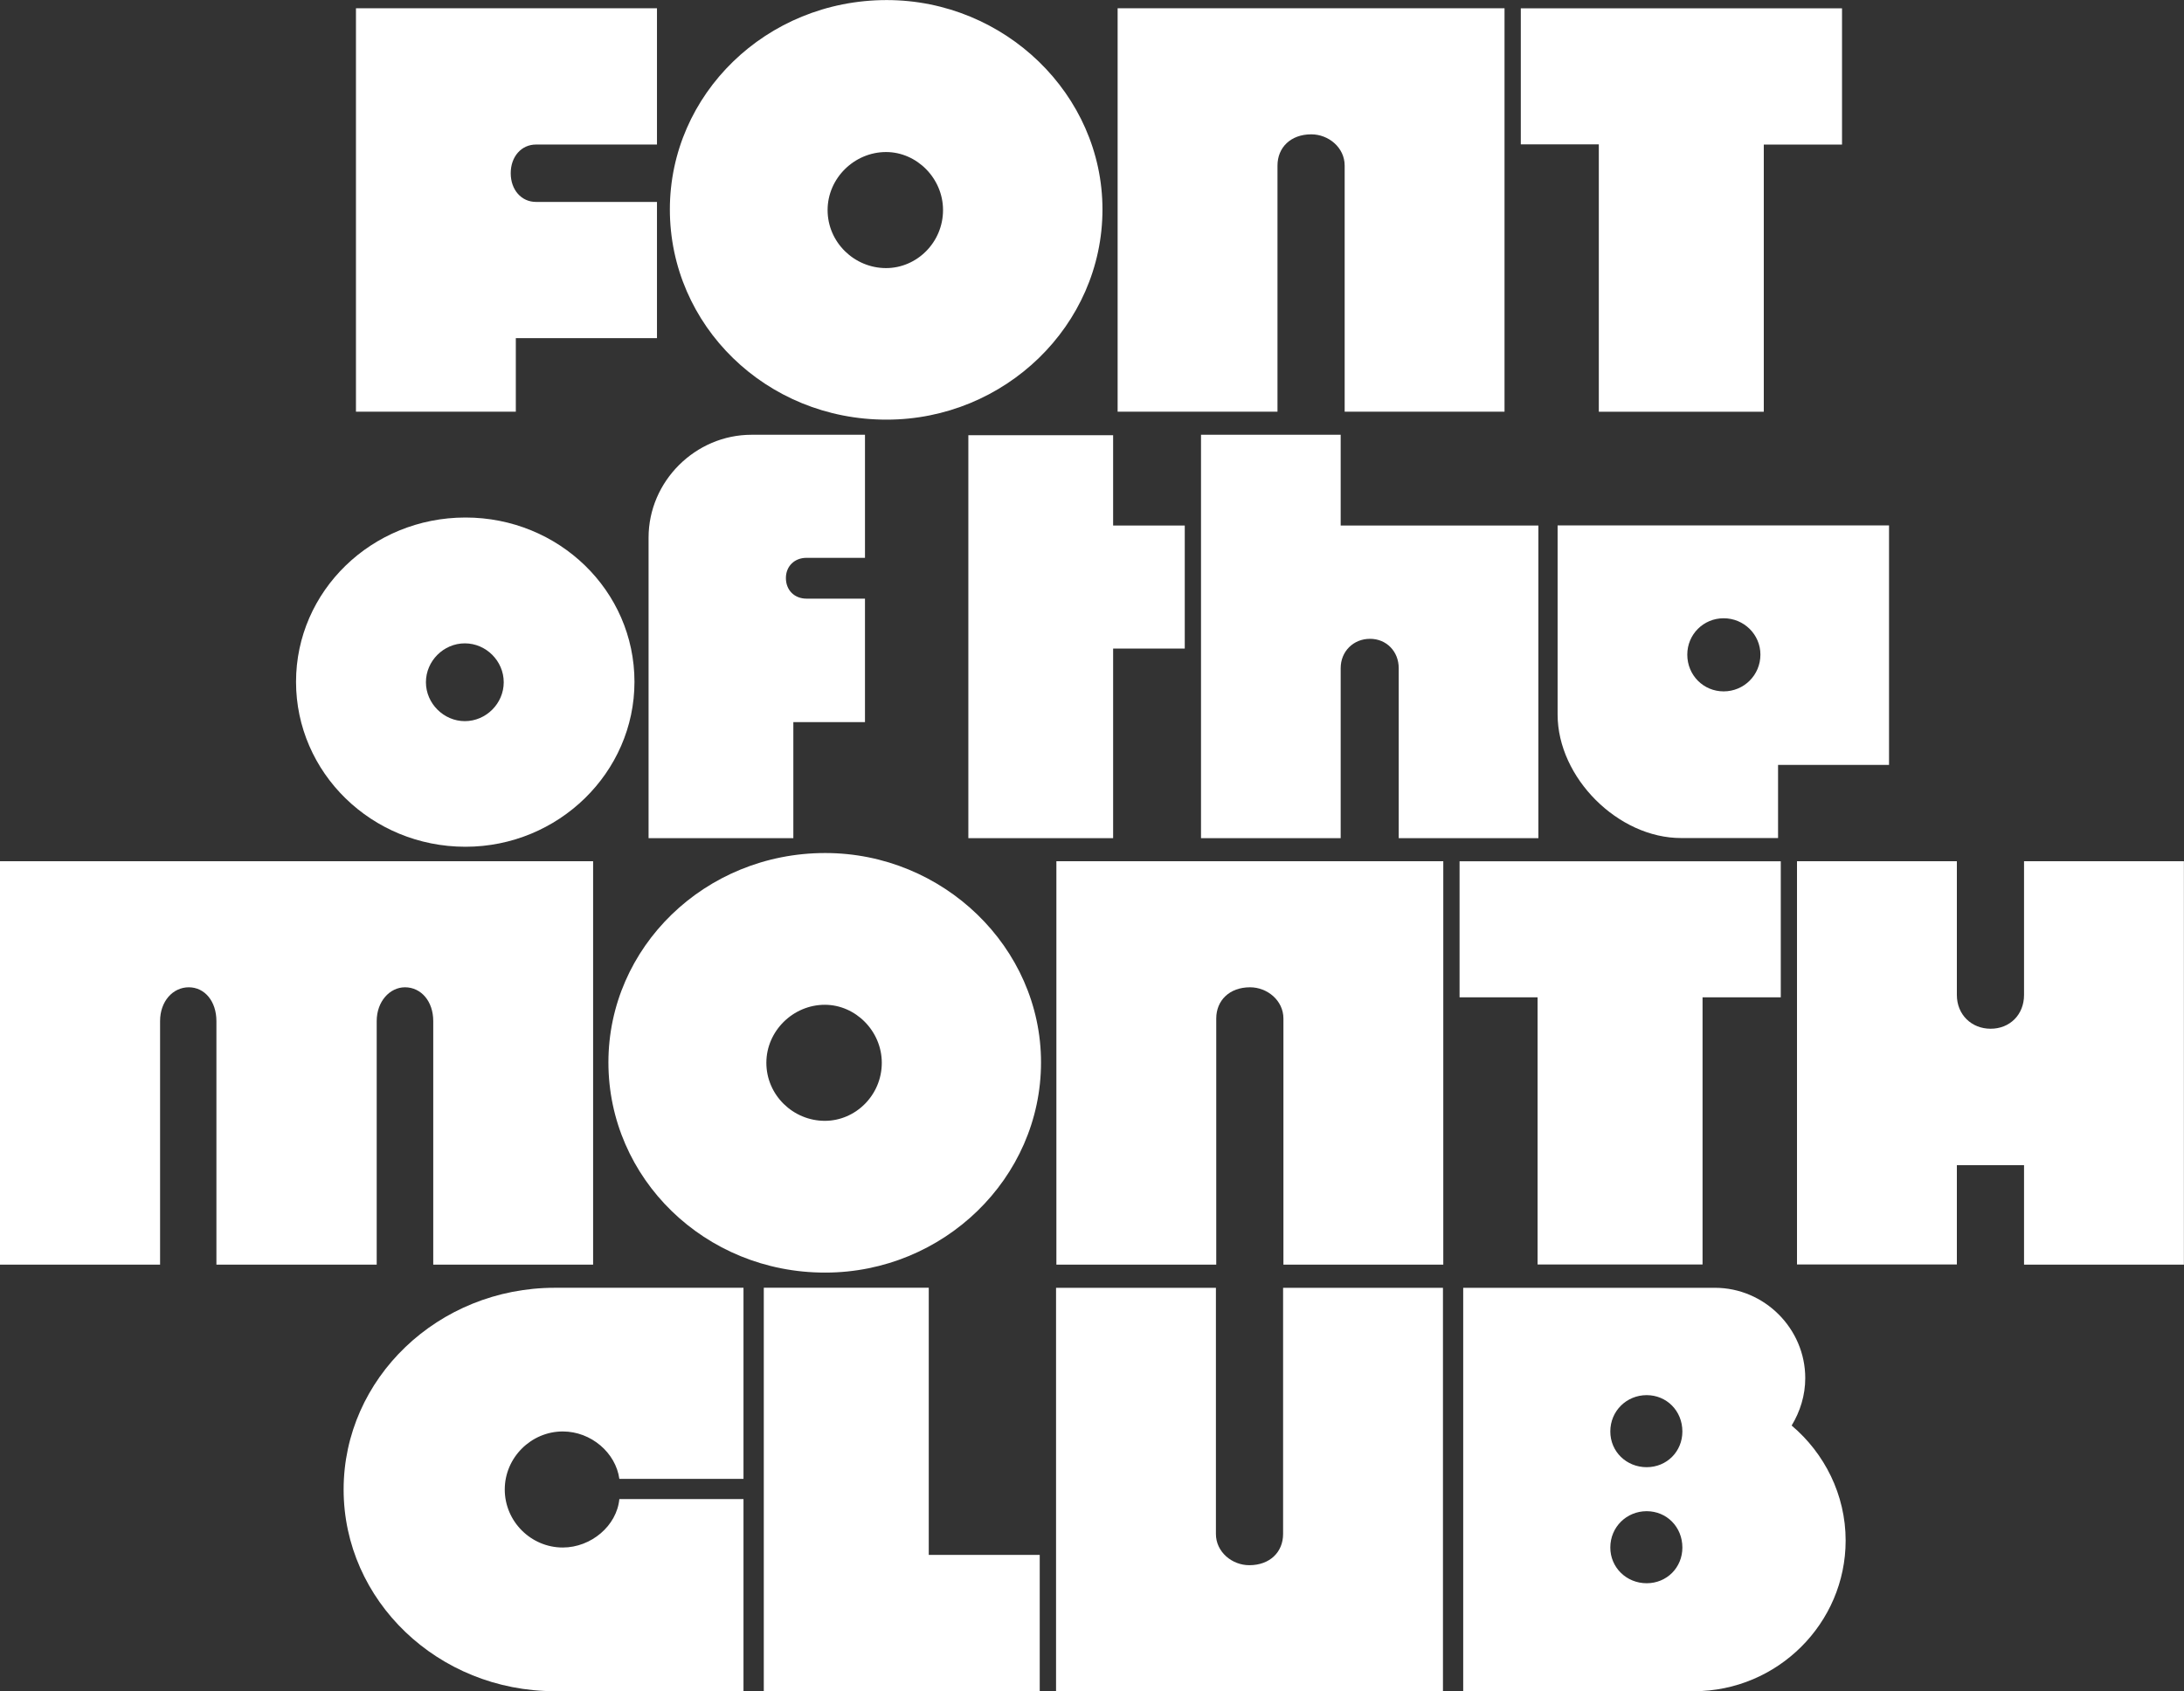 <svg xmlns:inkscape="http://www.inkscape.org/namespaces/inkscape" xmlns:sodipodi="http://sodipodi.sourceforge.net/DTD/sodipodi-0.dtd" xmlns="http://www.w3.org/2000/svg" xmlns:svg="http://www.w3.org/2000/svg" version="1.1" id="svg1" width="1369.467" height="1060.668" viewBox="0 0 1369.468 1060.668" sodipodi:docname="font-of-the-month-club-logo.svg" inkscape:version="1.4 (e7c3feb100, 2024-10-09)"><rect x="0" y="0" width="1369.468" height="1060.668" fill="#333333" stroke="none"/><defs id="defs1"><clipPath clipPathUnits="userSpaceOnUse" id="clipPath2"><path d="M 0,915 H 1131 V 0 H 0 Z" transform="translate(-219.7,-855.2)" id="path2"/></clipPath><clipPath clipPathUnits="userSpaceOnUse" id="clipPath4"><path d="M 0,915 H 1131 V 0 H 0 Z" transform="translate(-469,-733)" id="path4"/></clipPath><clipPath clipPathUnits="userSpaceOnUse" id="clipPath6"><path d="M 0,915 H 1131 V 0 H 0 Z" transform="translate(-577.9,-855.2)" id="path6"/></clipPath><clipPath clipPathUnits="userSpaceOnUse" id="clipPath8"><path d="M 0,915 H 1131 V 0 H 0 Z" transform="translate(-804.3,-791.2)" id="path8"/></clipPath><clipPath clipPathUnits="userSpaceOnUse" id="clipPath10"><path d="M 0,915 H 1131 V 0 H 0 Z" transform="translate(-270.9,-519.9)" id="path10"/></clipPath><clipPath clipPathUnits="userSpaceOnUse" id="clipPath12"><path d="M 0,915 H 1131 V 0 H 0 Z" transform="translate(-405.7,-654.6)" id="path12"/></clipPath><clipPath clipPathUnits="userSpaceOnUse" id="clipPath14"><path d="M 0,915 H 1131 V 0 H 0 Z" transform="translate(-507.7,-654.4)" id="path14"/></clipPath><clipPath clipPathUnits="userSpaceOnUse" id="clipPath16"><path d="M 0,915 H 1131 V 0 H 0 Z" transform="translate(-682.8,-654.6)" id="path16"/></clipPath><clipPath clipPathUnits="userSpaceOnUse" id="clipPath18"><path d="M 0,915 H 1131 V 0 H 0 Z" transform="translate(-862.9,-533.9)" id="path18"/></clipPath><clipPath clipPathUnits="userSpaceOnUse" id="clipPath20"><path d="M 0,915 H 1131 V 0 H 0 Z" transform="translate(-52.3,-454)" id="path20"/></clipPath><clipPath clipPathUnits="userSpaceOnUse" id="clipPath22"><path d="M 0,915 H 1131 V 0 H 0 Z" transform="translate(-440.2,-331.9)" id="path22"/></clipPath><clipPath clipPathUnits="userSpaceOnUse" id="clipPath24"><path d="M 0,915 H 1131 V 0 H 0 Z" transform="translate(-549.1,-454)" id="path24"/></clipPath><clipPath clipPathUnits="userSpaceOnUse" id="clipPath26"><path d="M 0,915 H 1131 V 0 H 0 Z" transform="translate(-775.5,-390)" id="path26"/></clipPath><clipPath clipPathUnits="userSpaceOnUse" id="clipPath28"><path d="M 0,915 H 1131 V 0 H 0 Z" transform="translate(-897.4,-454)" id="path28"/></clipPath><clipPath clipPathUnits="userSpaceOnUse" id="clipPath30"><path d="M 0,915 H 1131 V 0 H 0 Z" transform="translate(-213.9,-158.5)" id="path30"/></clipPath><clipPath clipPathUnits="userSpaceOnUse" id="clipPath32"><path d="M 0,915 H 1131 V 0 H 0 Z" transform="translate(-411.5,-253.4)" id="path32"/></clipPath><clipPath clipPathUnits="userSpaceOnUse" id="clipPath34"><path d="M 0,915 H 1131 V 0 H 0 Z" transform="translate(-730.9,-63.6)" id="path34"/></clipPath><clipPath clipPathUnits="userSpaceOnUse" id="clipPath36"><path d="M 0,915 H 1131 V 0 H 0 Z" transform="translate(-826.7,-114.4)" id="path36"/></clipPath></defs><g id="layer-MC0" inkscape:groupmode="layer" inkscape:label="Layer 1" transform="translate(1016.982,-547.817)"><g id="g36" transform="translate(-1086.715,473.284)" style="fill:#ffffff"><path id="path1" d="M 0,0 H 141.6 V -64.1 H 84.7 c -6.9,0 -11.9,-5.7 -11.9,-13.5 0,-7.8 5,-13.5 11.9,-13.5 h 56.9 v -64.1 H 75.2 v -34.6 H 0 Z" style="fill:#ffffff;fill-opacity:1;fill-rule:nonzero;stroke:none" transform="matrix(1.333,0,0,-1.333,292.934,79.733)" clip-path="url(#clipPath2)"/><path id="path3" d="M 0,0 C 14.5,0 26.8,12.1 26.8,27.3 26.8,42.2 14.5,54.6 0,54.6 -14.9,54.6 -27.5,42.3 -27.5,27.3 -27.5,12.1 -14.9,0 0,0 m -101.7,27.6 c 0,54.1 45.3,98.5 102,98.5 55.5,0 101.5,-44.4 101.5,-98.5 0,-54.6 -46,-98.9 -101.5,-98.9 -56.7,-0.1 -102,44.3 -102,98.9" style="fill:#ffffff;fill-opacity:1;fill-rule:nonzero;stroke:none" transform="matrix(1.333,0,0,-1.333,625.333,242.667)" clip-path="url(#clipPath4)"/><path id="path5" d="M 0,0 H 182 V -189.8 H 106.8 V -74 c 0,8.5 -7.601,14.7 -15.7,14.7 -9.701,0 -15.901,-6.2 -15.901,-14.7 V -189.8 H 0 Z" style="fill:#ffffff;fill-opacity:1;fill-rule:nonzero;stroke:none" transform="matrix(1.333,0,0,-1.333,770.534,79.733)" clip-path="url(#clipPath6)"/><path id="path7" d="M 0,0 H -36.8 V 64 H 114.3 V -0.1 H 77.5 V -125.8 H -0.1 V 0 Z" style="fill:#ffffff;fill-opacity:1;fill-rule:nonzero;stroke:none" transform="matrix(1.333,0,0,-1.333,1072.4,165.066)" clip-path="url(#clipPath8)"/><path id="path9" d="M 0,0 C 10,0 18.3,8.3 18.3,18.3 18.3,28.3 10,36.6 0,36.6 -10,36.6 -18.3,28.3 -18.3,18.3 -18.3,8.3 -9.9,0 0,0 m -79.4,18.5 c 0,42.7 35.6,77.3 79.7,77.3 43.9,0 79.5,-34.4 79.5,-77.3 0,-42.7 -35.8,-77.6 -79.5,-77.6 -44.2,0 -79.7,34.9 -79.7,77.6" style="fill:#ffffff;fill-opacity:1;fill-rule:nonzero;stroke:none" transform="matrix(1.333,0,0,-1.333,361.2,526.8)" clip-path="url(#clipPath10)"/><path id="path11" d="M 0,0 H 53.4 V -57.9 H 25.9 c -5.7,0 -9.7,-4 -9.7,-9.5 0,-5.7 4,-9.7 9.7,-9.7 h 27.5 v -58.1 H 19.7 v -54.6 H -48.4 V -48.4 C -48.4,-21.8 -26.3,0 0,0" style="fill:#ffffff;fill-opacity:1;fill-rule:nonzero;stroke:none" transform="matrix(1.333,0,0,-1.333,540.934,347.2)" clip-path="url(#clipPath12)"/><path id="path13" d="m 0,0 h 68.1 v -42.5 h 33.7 v -57.9 H 68.1 v -89.2 H 0 Z" style="fill:#ffffff;fill-opacity:1;fill-rule:nonzero;stroke:none" transform="matrix(1.333,0,0,-1.333,676.934,347.467)" clip-path="url(#clipPath14)"/><path id="path15" d="M 0,0 V -42.7 H 93 V -189.8 H 27.3 v 80 C 27.3,-102 21.601,-96 13.8,-96 6,-96 0,-101.9 0,-109.8 v -80 H -65.7 V 0 Z" style="fill:#ffffff;fill-opacity:1;fill-rule:nonzero;stroke:none" transform="matrix(1.333,0,0,-1.333,910.4,347.2)" clip-path="url(#clipPath16)"/><path id="path17" d="M 0,0 C 9.5,0 17.3,7.6 17.3,17.3 17.3,26.8 9.5,34.4 0,34.4 -9.5,34.4 -17.101,26.8 -17.101,17.3 -17.101,7.6 -9.5,0 0,0 m -78.101,-10.9 v 89 H 77.8 V -34.6 H 25.6 V -69 h -45.5 c -29.701,-0.1 -58.201,28.4 -58.201,58.1" style="fill:#ffffff;fill-opacity:1;fill-rule:nonzero;stroke:none" transform="matrix(1.333,0,0,-1.333,1150.534,508.133)" clip-path="url(#clipPath18)"/><path id="path19" d="m 0,0 h 279 v -189.8 h -75.2 v 114.6 c 0,9.3 -5.7,15.9 -13.3,15.9 -7.1,0 -13.3,-6.6 -13.3,-15.9 v -114.6 h -75.4 v 114.6 c 0,9.3 -5.5,15.9 -13,15.9 -7.5,0 -13.5,-6.6 -13.5,-15.9 V -189.8 H 0 Z" style="fill:#ffffff;fill-opacity:1;fill-rule:nonzero;stroke:none" transform="matrix(1.333,0,0,-1.333,69.733,614.667)" clip-path="url(#clipPath20)"/><path id="path21" d="M 0,0 C 14.5,0 26.8,12.1 26.8,27.3 26.8,42.199 14.5,54.6 0,54.6 -14.9,54.6 -27.5,42.3 -27.5,27.3 -27.5,12.1 -14.9,0 0,0 m -101.8,27.5 c 0,54.1 45.3,98.5 102,98.5 55.5,0 101.5,-44.4 101.5,-98.5 0,-54.601 -46,-98.9 -101.5,-98.9 -56.6,-0.1 -102,44.299 -102,98.9" style="fill:#ffffff;fill-opacity:1;fill-rule:nonzero;stroke:none" transform="matrix(1.333,0,0,-1.333,586.934,777.466)" clip-path="url(#clipPath22)"/><path id="path23" d="M 0,0 H 182 V -189.8 H 106.8 V -74 c 0,8.5 -7.6,14.7 -15.7,14.7 -9.7,0 -15.9,-6.2 -15.9,-14.7 V -189.8 H 0 Z" style="fill:#ffffff;fill-opacity:1;fill-rule:nonzero;stroke:none" transform="matrix(1.333,0,0,-1.333,732.133,614.667)" clip-path="url(#clipPath24)"/><path id="path25" d="M 0,0 H -36.8 V 64 H 114.3 V 0 H 77.5 V -125.7 H -0.1 V 0 Z" style="fill:#ffffff;fill-opacity:1;fill-rule:nonzero;stroke:none" transform="matrix(1.333,0,0,-1.333,1034,700)" clip-path="url(#clipPath26)"/><path id="path27" d="m 0,0 h 75.199 v -62.9 c 0,-9.3 6.901,-15.9 15.901,-15.9 9,0 15.7,6.6 15.7,15.9 V 0 H 182 V -189.8 H 106.8 V -143 H 75.199 v -46.7 H 0 Z" style="fill:#ffffff;fill-opacity:1;fill-rule:nonzero;stroke:none" transform="matrix(1.333,0,0,-1.333,1196.534,614.667)" clip-path="url(#clipPath28)"/><path id="path29" d="m 0,0 c 0,52.2 44.4,94.9 99.4,94.9 h 88.7 V 5 H 129.7 C 128,17.3 116.4,27.3 103.1,27.3 88.2,27.3 75.8,15 75.8,0 c 0,-15 12.3,-27.3 27.3,-27.3 13.3,0 25.4,10.2 26.6,22.8 h 58.4 V -94.9 H 99.4 C 44.3,-94.9 0,-52.2 0,0" style="fill:#ffffff;fill-opacity:1;fill-rule:nonzero;stroke:none" transform="matrix(1.333,0,0,-1.333,285.2,1008.667)" clip-path="url(#clipPath30)"/><path id="path31" d="m 0,0 h 77.6 v -125.7 h 52.2 v -64.101 H 0 Z" style="fill:#ffffff;fill-opacity:1;fill-rule:nonzero;stroke:none" transform="matrix(1.333,0,0,-1.333,548.667,882.133)" clip-path="url(#clipPath32)"/><path id="path33" d="m 0,0 h -182 v 189.801 h 75.199 V 74 c 0,-8.5 7.601,-14.699 15.7,-14.699 C -81.4,59.301 -75.2,65.5 -75.2,74 V 189.801 H 0 Z" style="fill:#ffffff;fill-opacity:1;fill-rule:nonzero;stroke:none" transform="matrix(1.333,0,0,-1.333,974.534,1135.2)" clip-path="url(#clipPath34)"/><path id="path35" d="M 0,0 C 9.5,0 16.8,7.399 16.8,16.8 16.8,26.5 9.399,33.899 0,33.899 -9.4,33.899 -17.101,26.5 -17.101,16.8 -17.101,7.399 -9.5,0 0,0 M 0,54.6 C 9.5,54.6 16.8,62 16.8,71.399 16.8,81.1 9.399,88.5 0,88.5 -9.4,88.5 -17.101,81.1 -17.101,71.399 -17.101,61.899 -9.5,54.6 0,54.6 M -86.3,139 H 32.1 c 23.299,0 42.5,-19.2 42.5,-42.5 0,-8.101 -2.4,-15.7 -6.4,-22.301 15.4,-13 25.4,-32.5 25.4,-54.099 0,-38.901 -32,-70.901 -71.4,-70.901 H -86.3 Z" style="fill:#ffffff;fill-opacity:1;fill-rule:nonzero;stroke:none" transform="matrix(1.333,0,0,-1.333,1102.267,1067.466)" clip-path="url(#clipPath36)"/></g></g></svg>